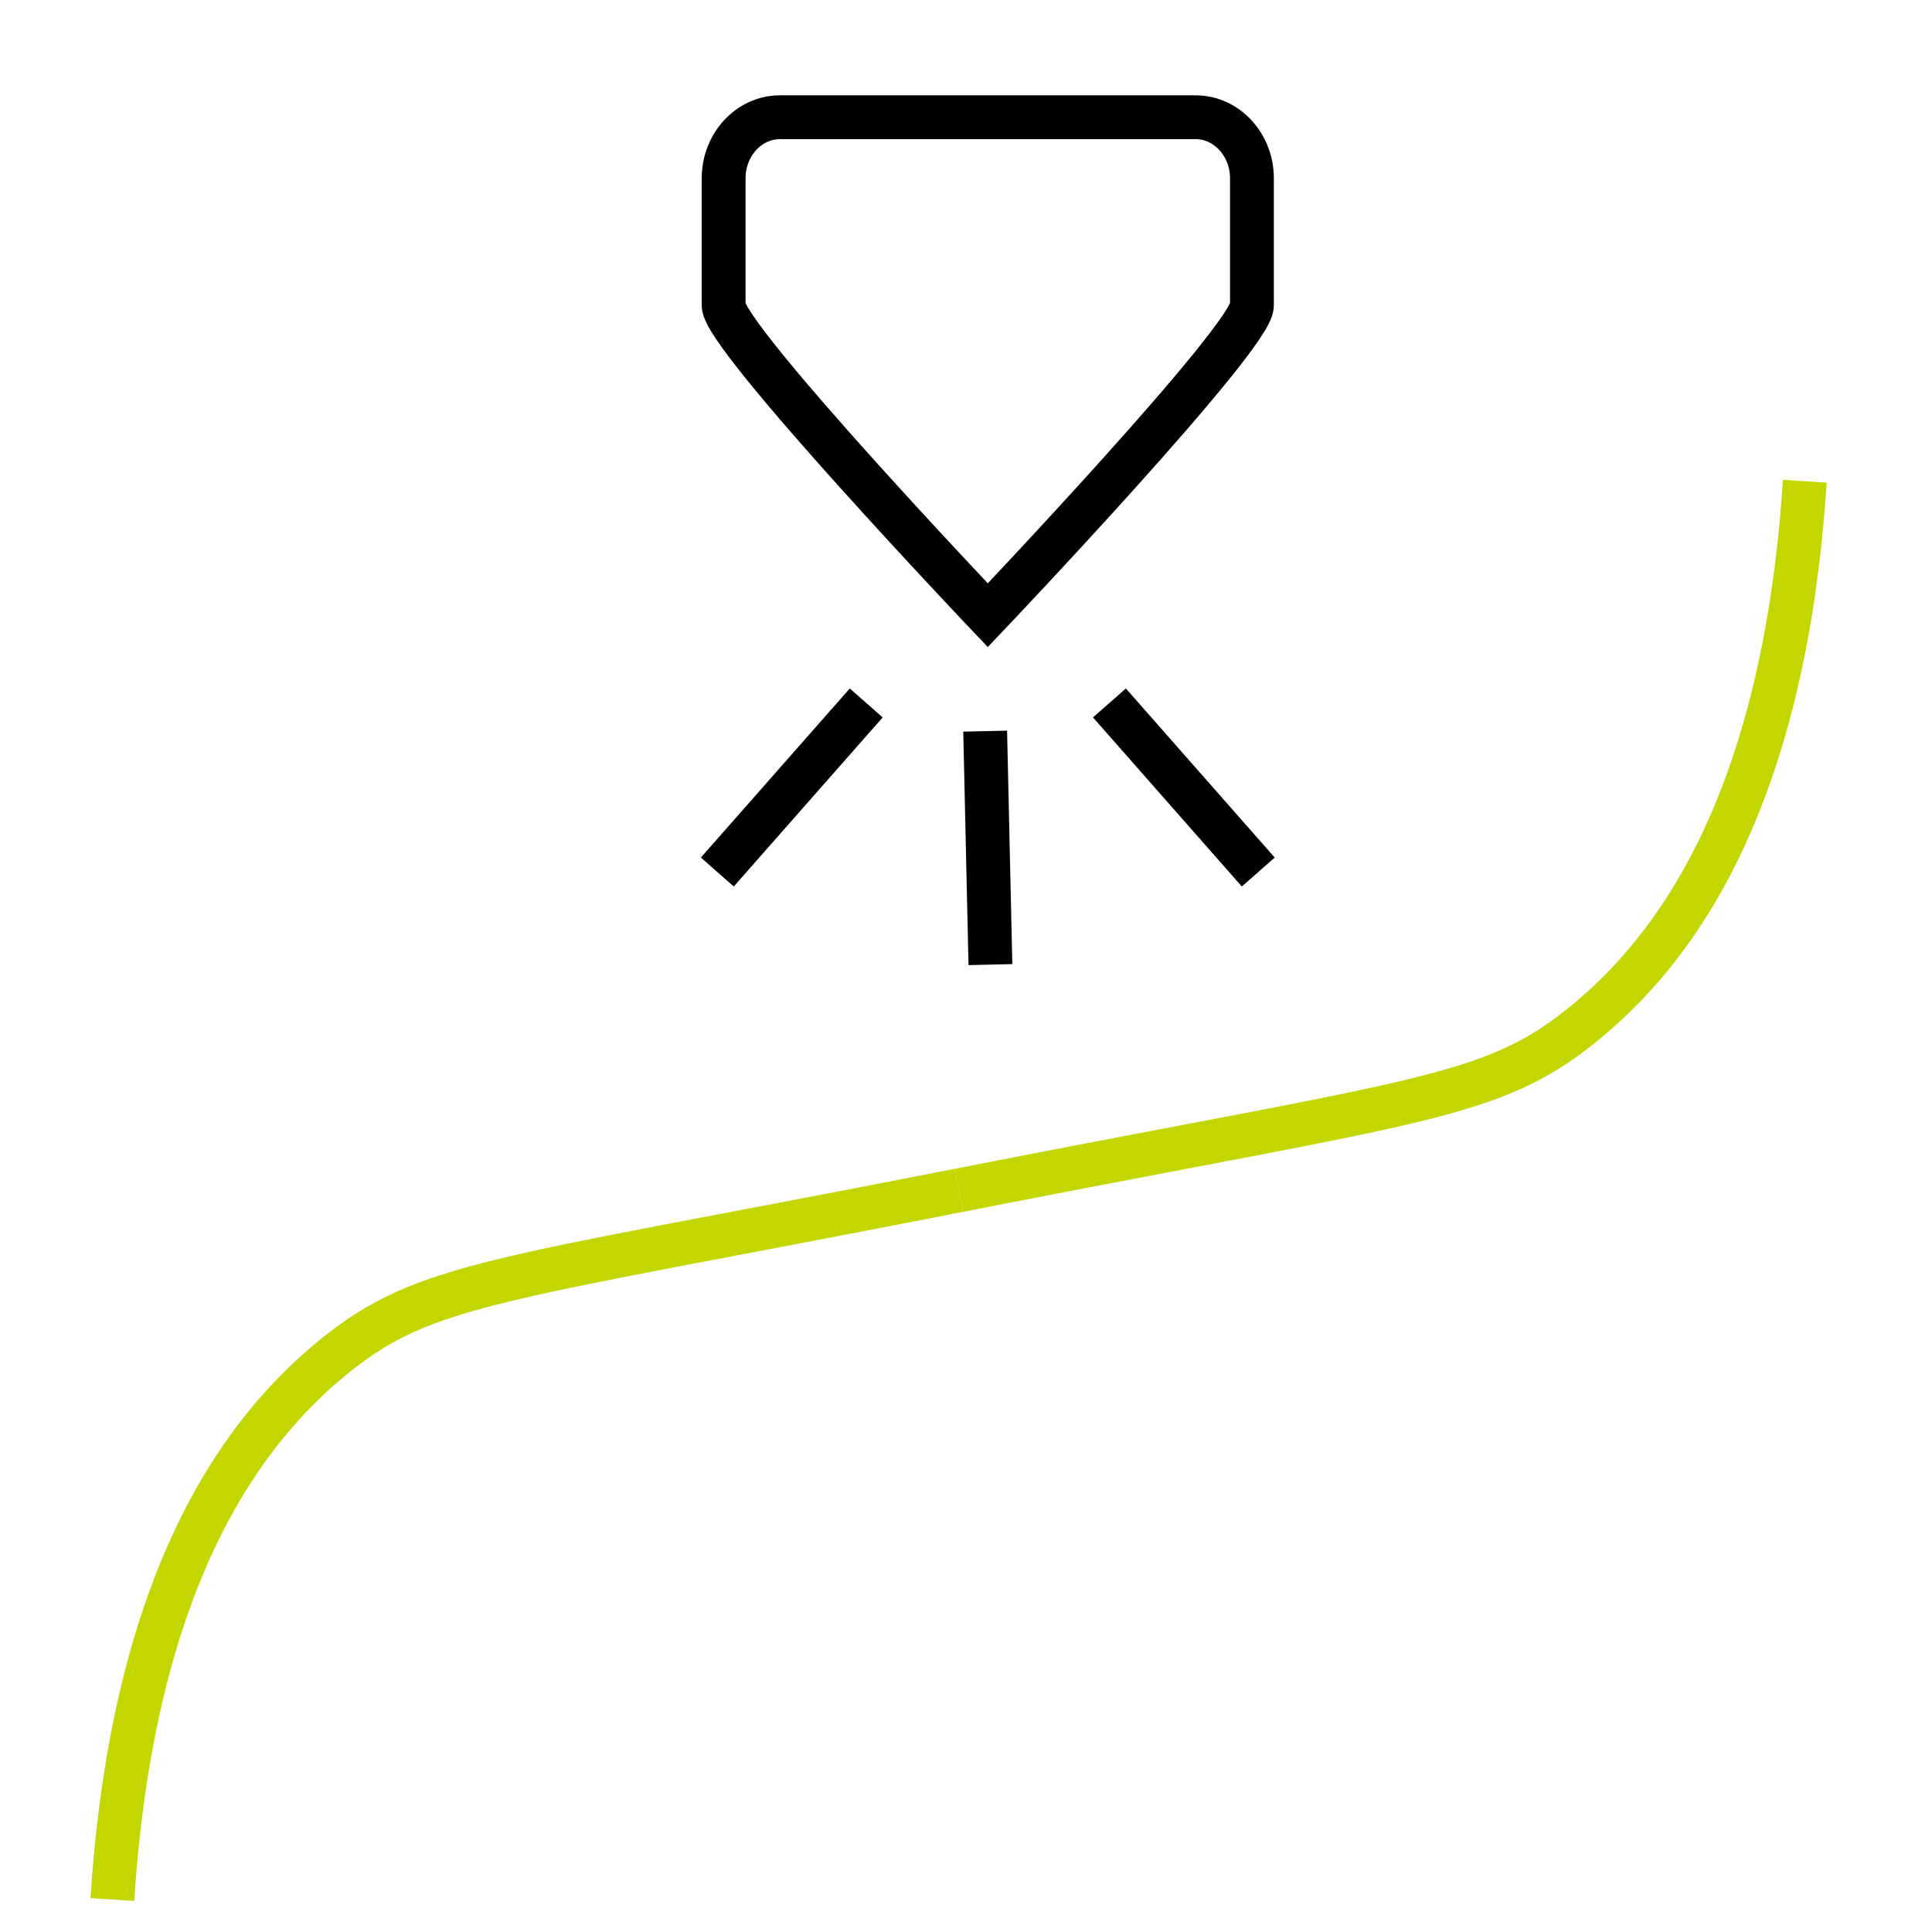 <svg xmlns="http://www.w3.org/2000/svg" id="icons" viewBox="0 0 250 250"><defs><style>.cls-1{stroke:#c4d600;}.cls-1,.cls-2{fill:none;stroke-miterlimit:10;stroke-width:5.67px;}.cls-2{stroke:#000;}</style></defs><path class="cls-2" d="M154.72,15.17h-53.8c-4,0-7.28,3.54-7.28,7.88v16.48c0,4.12,34.18,40.08,34.18,40.08,0,0,34.18-35.96,34.18-40.08v-16.48c0-4.33-3.28-7.88-7.28-7.88Z"></path><line class="cls-2" x1="112.09" y1="90.96" x2="92.82" y2="112.84"></line><line class="cls-2" x1="143.56" y1="90.96" x2="162.82" y2="112.84"></line><line class="cls-2" x1="127.48" y1="94.61" x2="128.16" y2="124.82"></line><path class="cls-1" d="M233.54,62.27c-2.69,41.6-16.76,60.71-28.95,70.48-11.53,9.25-20.75,9.63-75.52,20.3-1.72.33-3.4.66-5.03.99"></path><path class="cls-1" d="M14.54,245.8c2.69-41.6,16.76-60.71,28.95-70.48,11.53-9.25,20.75-9.63,75.52-20.3,1.72-.33,3.4-.66,5.03-.99"></path></svg>